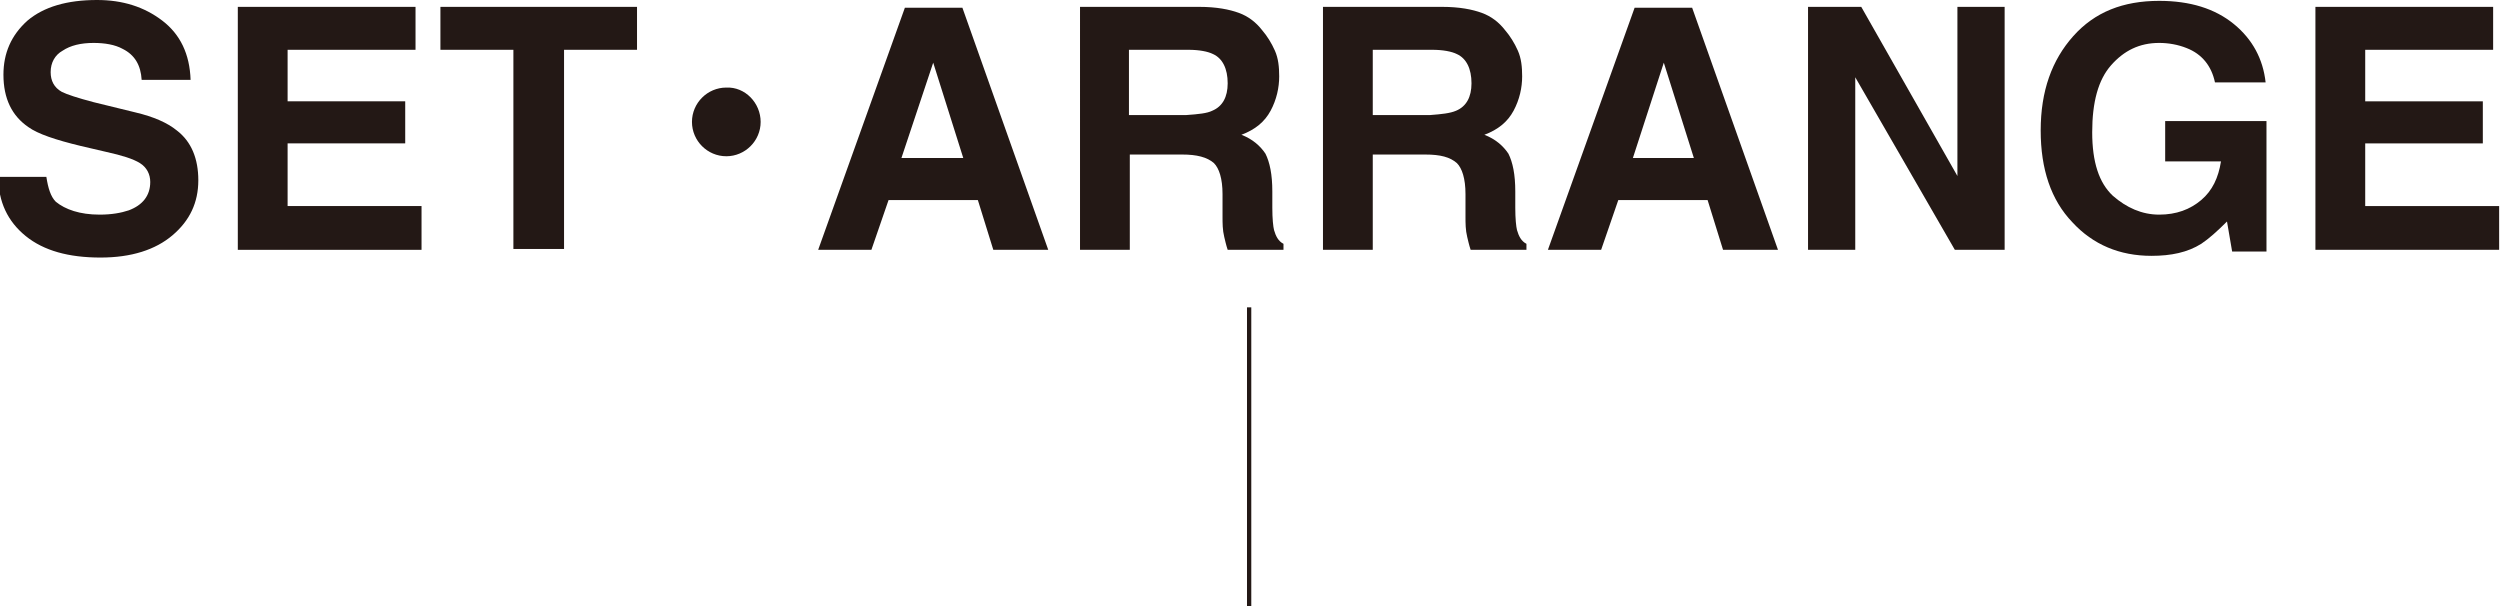 <?xml version="1.0" encoding="utf-8"?>
<!-- Generator: Adobe Illustrator 27.5.0, SVG Export Plug-In . SVG Version: 6.00 Build 0)  -->
<svg version="1.1" id="レイヤー_1" xmlns="http://www.w3.org/2000/svg" xmlns:xlink="http://www.w3.org/1999/xlink" x="0px"
	 y="0px" viewBox="0 0 291.2 70.6" style="enable-background:new 0 0 291.2 70.6;" xml:space="preserve">
<style type="text/css">
	.st0{fill:none;stroke:#231815;stroke-width:0.5;stroke-miterlimit:10;}
	.st1{fill:#231815;}
</style>
<line class="st0" x1="145.5" y1="35.8" x2="145.5" y2="70.6"/>
<g>
	<path class="st1" d="M11.6,25c1.4,0,2.5-0.2,3.4-0.5c1.6-0.6,2.5-1.7,2.5-3.3c0-0.9-0.4-1.7-1.2-2.2c-0.8-0.5-2.1-0.9-3.9-1.3
		l-3-0.7c-2.9-0.7-5-1.4-6.1-2.2c-1.9-1.3-2.9-3.3-2.9-6.1c0-2.5,0.9-4.6,2.8-6.3C5.1,0.8,7.8,0,11.3,0c3,0,5.5,0.8,7.6,2.4
		c2.1,1.6,3.2,3.9,3.3,6.9h-5.7c-0.1-1.7-0.8-2.9-2.2-3.6c-0.9-0.5-2.1-0.7-3.4-0.7c-1.5,0-2.7,0.3-3.6,0.9C6.4,6.4,5.9,7.3,5.9,8.4
		c0,1,0.4,1.8,1.3,2.3c0.6,0.3,1.8,0.7,3.7,1.2l4.9,1.2c2.1,0.5,3.7,1.2,4.8,2.1c1.7,1.3,2.5,3.3,2.5,5.8c0,2.6-1,4.7-3,6.4
		c-2,1.7-4.8,2.6-8.4,2.6c-3.7,0-6.6-0.8-8.7-2.5c-2.1-1.7-3.2-4-3.2-6.9h5.6c0.2,1.3,0.5,2.3,1.1,2.9C7.6,24.4,9.3,25,11.6,25z"/>
	<path class="st1" d="M47.2,16.7H33.5V24h15.6v5.1H27.7V0.8h20.7v5H33.5v6h13.7V16.7z"/>
	<path class="st1" d="M74.2,0.8v5h-8.5v23.2h-5.9V5.8h-8.5v-5H74.2z"/>
	<path class="st1" d="M88.6,14.2c0,2.2-1.8,4-4,4c-2.2,0-4-1.8-4-4c0-2.2,1.8-4,4-4C86.8,10.1,88.6,12,88.6,14.2z"/>
	<path class="st1" d="M113.9,23.3h-10.4l-2,5.8h-6.2l10.1-28.2h6.7l10,28.2h-6.4L113.9,23.3z M112.2,18.4l-3.5-11.1L105,18.4H112.2z
		"/>
	<path class="st1" d="M137.7,18h-6.1v11.1h-5.8V0.8h13.9c2,0,3.5,0.3,4.6,0.7c1.1,0.4,2,1.1,2.7,2c0.6,0.7,1.1,1.5,1.5,2.4
		c0.4,0.9,0.5,1.9,0.5,3c0,1.3-0.3,2.7-1,4c-0.7,1.3-1.8,2.2-3.4,2.8c1.3,0.5,2.2,1.3,2.8,2.2c0.5,1,0.8,2.4,0.8,4.4v1.9
		c0,1.3,0.1,2.2,0.2,2.6c0.2,0.7,0.5,1.3,1.1,1.6v0.7h-6.5c-0.2-0.6-0.3-1.1-0.4-1.5c-0.2-0.8-0.2-1.6-0.2-2.4l0-2.6
		c0-1.8-0.4-3-1-3.6C140.6,18.3,139.4,18,137.7,18z M141.2,12.9c1.2-0.5,1.8-1.6,1.8-3.2c0-1.7-0.6-2.9-1.7-3.4
		c-0.6-0.3-1.6-0.5-2.9-0.5h-6.9v7.6h6.7C139.6,13.3,140.6,13.2,141.2,12.9z"/>
	<path class="st1" d="M166,18h-6.1v11.1h-5.8V0.8H168c2,0,3.5,0.3,4.6,0.7c1.1,0.4,2,1.1,2.7,2c0.6,0.7,1.1,1.5,1.5,2.4
		c0.4,0.9,0.5,1.9,0.5,3c0,1.3-0.3,2.7-1,4c-0.7,1.3-1.8,2.2-3.4,2.8c1.3,0.5,2.2,1.3,2.8,2.2c0.5,1,0.8,2.4,0.8,4.4v1.9
		c0,1.3,0.1,2.2,0.2,2.6c0.2,0.7,0.5,1.3,1.1,1.6v0.7h-6.5c-0.2-0.6-0.3-1.1-0.4-1.5c-0.2-0.8-0.2-1.6-0.2-2.4l0-2.6
		c0-1.8-0.4-3-1-3.6C168.9,18.3,167.8,18,166,18z M169.6,12.9c1.2-0.5,1.8-1.6,1.8-3.2c0-1.7-0.6-2.9-1.7-3.4
		c-0.6-0.3-1.6-0.5-2.9-0.5h-6.9v7.6h6.7C167.9,13.3,168.9,13.2,169.6,12.9z"/>
	<path class="st1" d="M198.9,23.3h-10.4l-2,5.8h-6.2l10.1-28.2h6.7l10,28.2h-6.4L198.9,23.3z M197.3,18.4l-3.5-11.1l-3.6,11.1H197.3
		z"/>
	<path class="st1" d="M233.6,29.1h-5.9L216.1,9v20.1h-5.5V0.8h6.2l11.2,19.7V0.8h5.5V29.1z"/>
	<path class="st1" d="M256.4,28.4c-1.6,1-3.5,1.4-5.8,1.4c-3.7,0-6.8-1.3-9.2-3.9c-2.5-2.6-3.7-6.2-3.7-10.7c0-4.6,1.3-8.2,3.8-11
		c2.5-2.8,5.8-4.1,10-4.1c3.6,0,6.5,0.9,8.7,2.7c2.2,1.8,3.4,4.1,3.7,6.8H258c-0.4-1.9-1.5-3.3-3.3-4c-1-0.4-2.1-0.6-3.2-0.6
		c-2.3,0-4.1,0.9-5.6,2.6c-1.5,1.7-2.2,4.3-2.2,7.8c0,3.5,0.8,5.9,2.4,7.4c1.6,1.4,3.4,2.2,5.4,2.2c2,0,3.6-0.6,4.9-1.7
		s2-2.6,2.3-4.5h-6.5v-4.7h11.8v15.2H260l-0.6-3.5C258.3,26.9,257.3,27.8,256.4,28.4z"/>
	<path class="st1" d="M289.2,16.7h-13.7V24h15.6v5.1h-21.4V0.8h20.7v5h-14.9v6h13.7V16.7z"/>
</g>
</svg>
